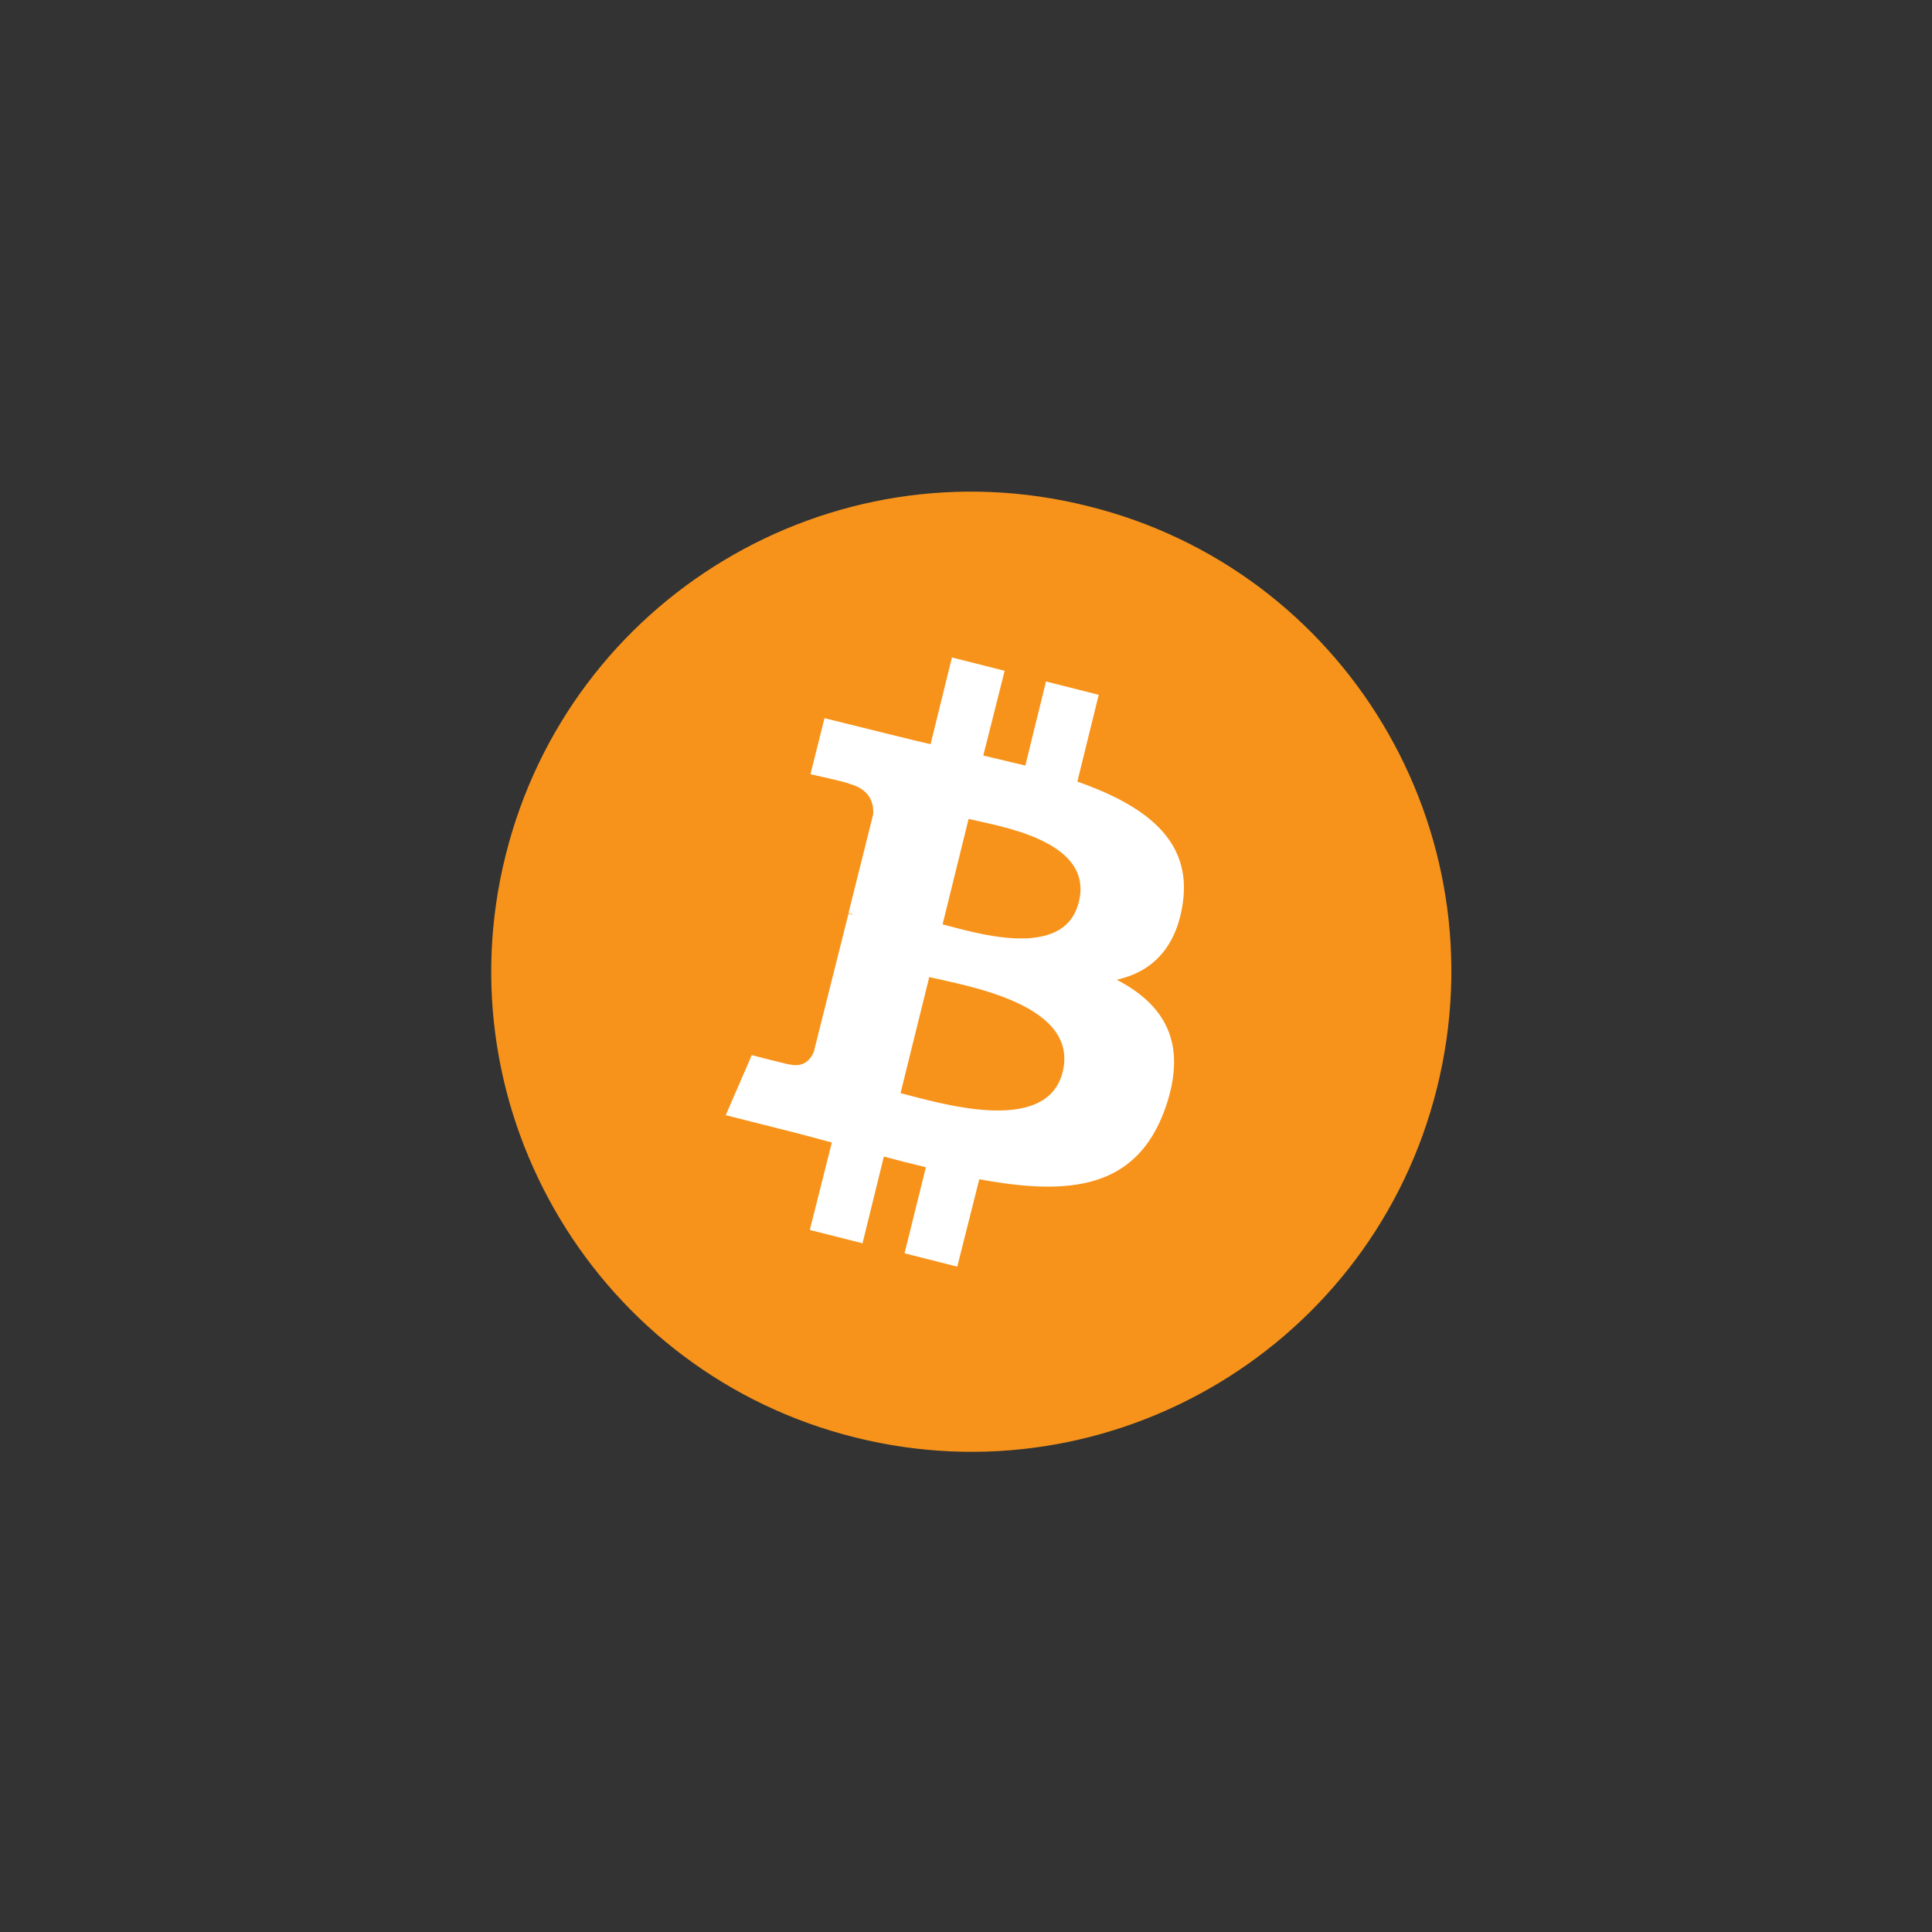 <svg width="177" height="177" viewBox="0 0 177 177" fill="none" xmlns="http://www.w3.org/2000/svg">
<rect x="0" y="0" width="177" height="177" fill="#333333" stroke="none"/>
<g clip-path="url(#clip0_984_2025)">
<path d="M131.652 99.661C125.783 123.257 101.882 137.561 78.347 131.693C54.812 125.825 40.447 101.923 46.315 78.388C52.184 54.792 76.085 40.488 99.62 46.356C123.216 52.164 137.52 76.065 131.652 99.661Z" fill="#F7931A"/>
<path d="M108.362 82.728C109.218 76.86 104.755 73.743 98.703 71.603L100.66 63.656L95.83 62.434L93.935 70.136C92.652 69.83 91.368 69.525 90.084 69.219L92.04 61.456L87.211 60.233L85.255 68.18C84.216 67.935 83.177 67.691 82.198 67.446L75.535 65.796L74.252 70.93C74.252 70.93 77.858 71.725 77.736 71.786C79.692 72.275 80.059 73.559 79.998 74.598L77.736 83.645C77.858 83.707 78.042 83.707 78.225 83.829C78.042 83.768 77.919 83.768 77.736 83.707L74.557 96.36C74.313 96.972 73.701 97.827 72.357 97.522C72.418 97.583 68.872 96.666 68.872 96.666L66.488 102.168L72.785 103.757C73.946 104.063 75.108 104.368 76.208 104.674L74.191 112.682L79.02 113.904L80.976 105.958C82.321 106.324 83.543 106.63 84.827 106.936L82.871 114.821L87.7 116.044L89.717 108.036C97.97 109.564 104.144 108.953 106.772 101.495C108.851 95.504 106.65 92.02 102.31 89.758C105.366 89.086 107.751 87.007 108.362 82.728ZM97.359 98.194C95.891 104.185 85.744 100.945 82.504 100.15L85.133 89.514C88.434 90.308 98.887 91.959 97.359 98.194ZM98.826 82.667C97.481 88.108 89.045 85.357 86.355 84.685L88.739 75.026C91.49 75.699 100.293 76.982 98.826 82.667Z" fill="white"/>
</g>
<defs>
<clipPath id="clip0_984_2025">
<rect width="88" height="88" fill="white" transform="translate(45 45)"/>
</clipPath>
</defs>
</svg>
